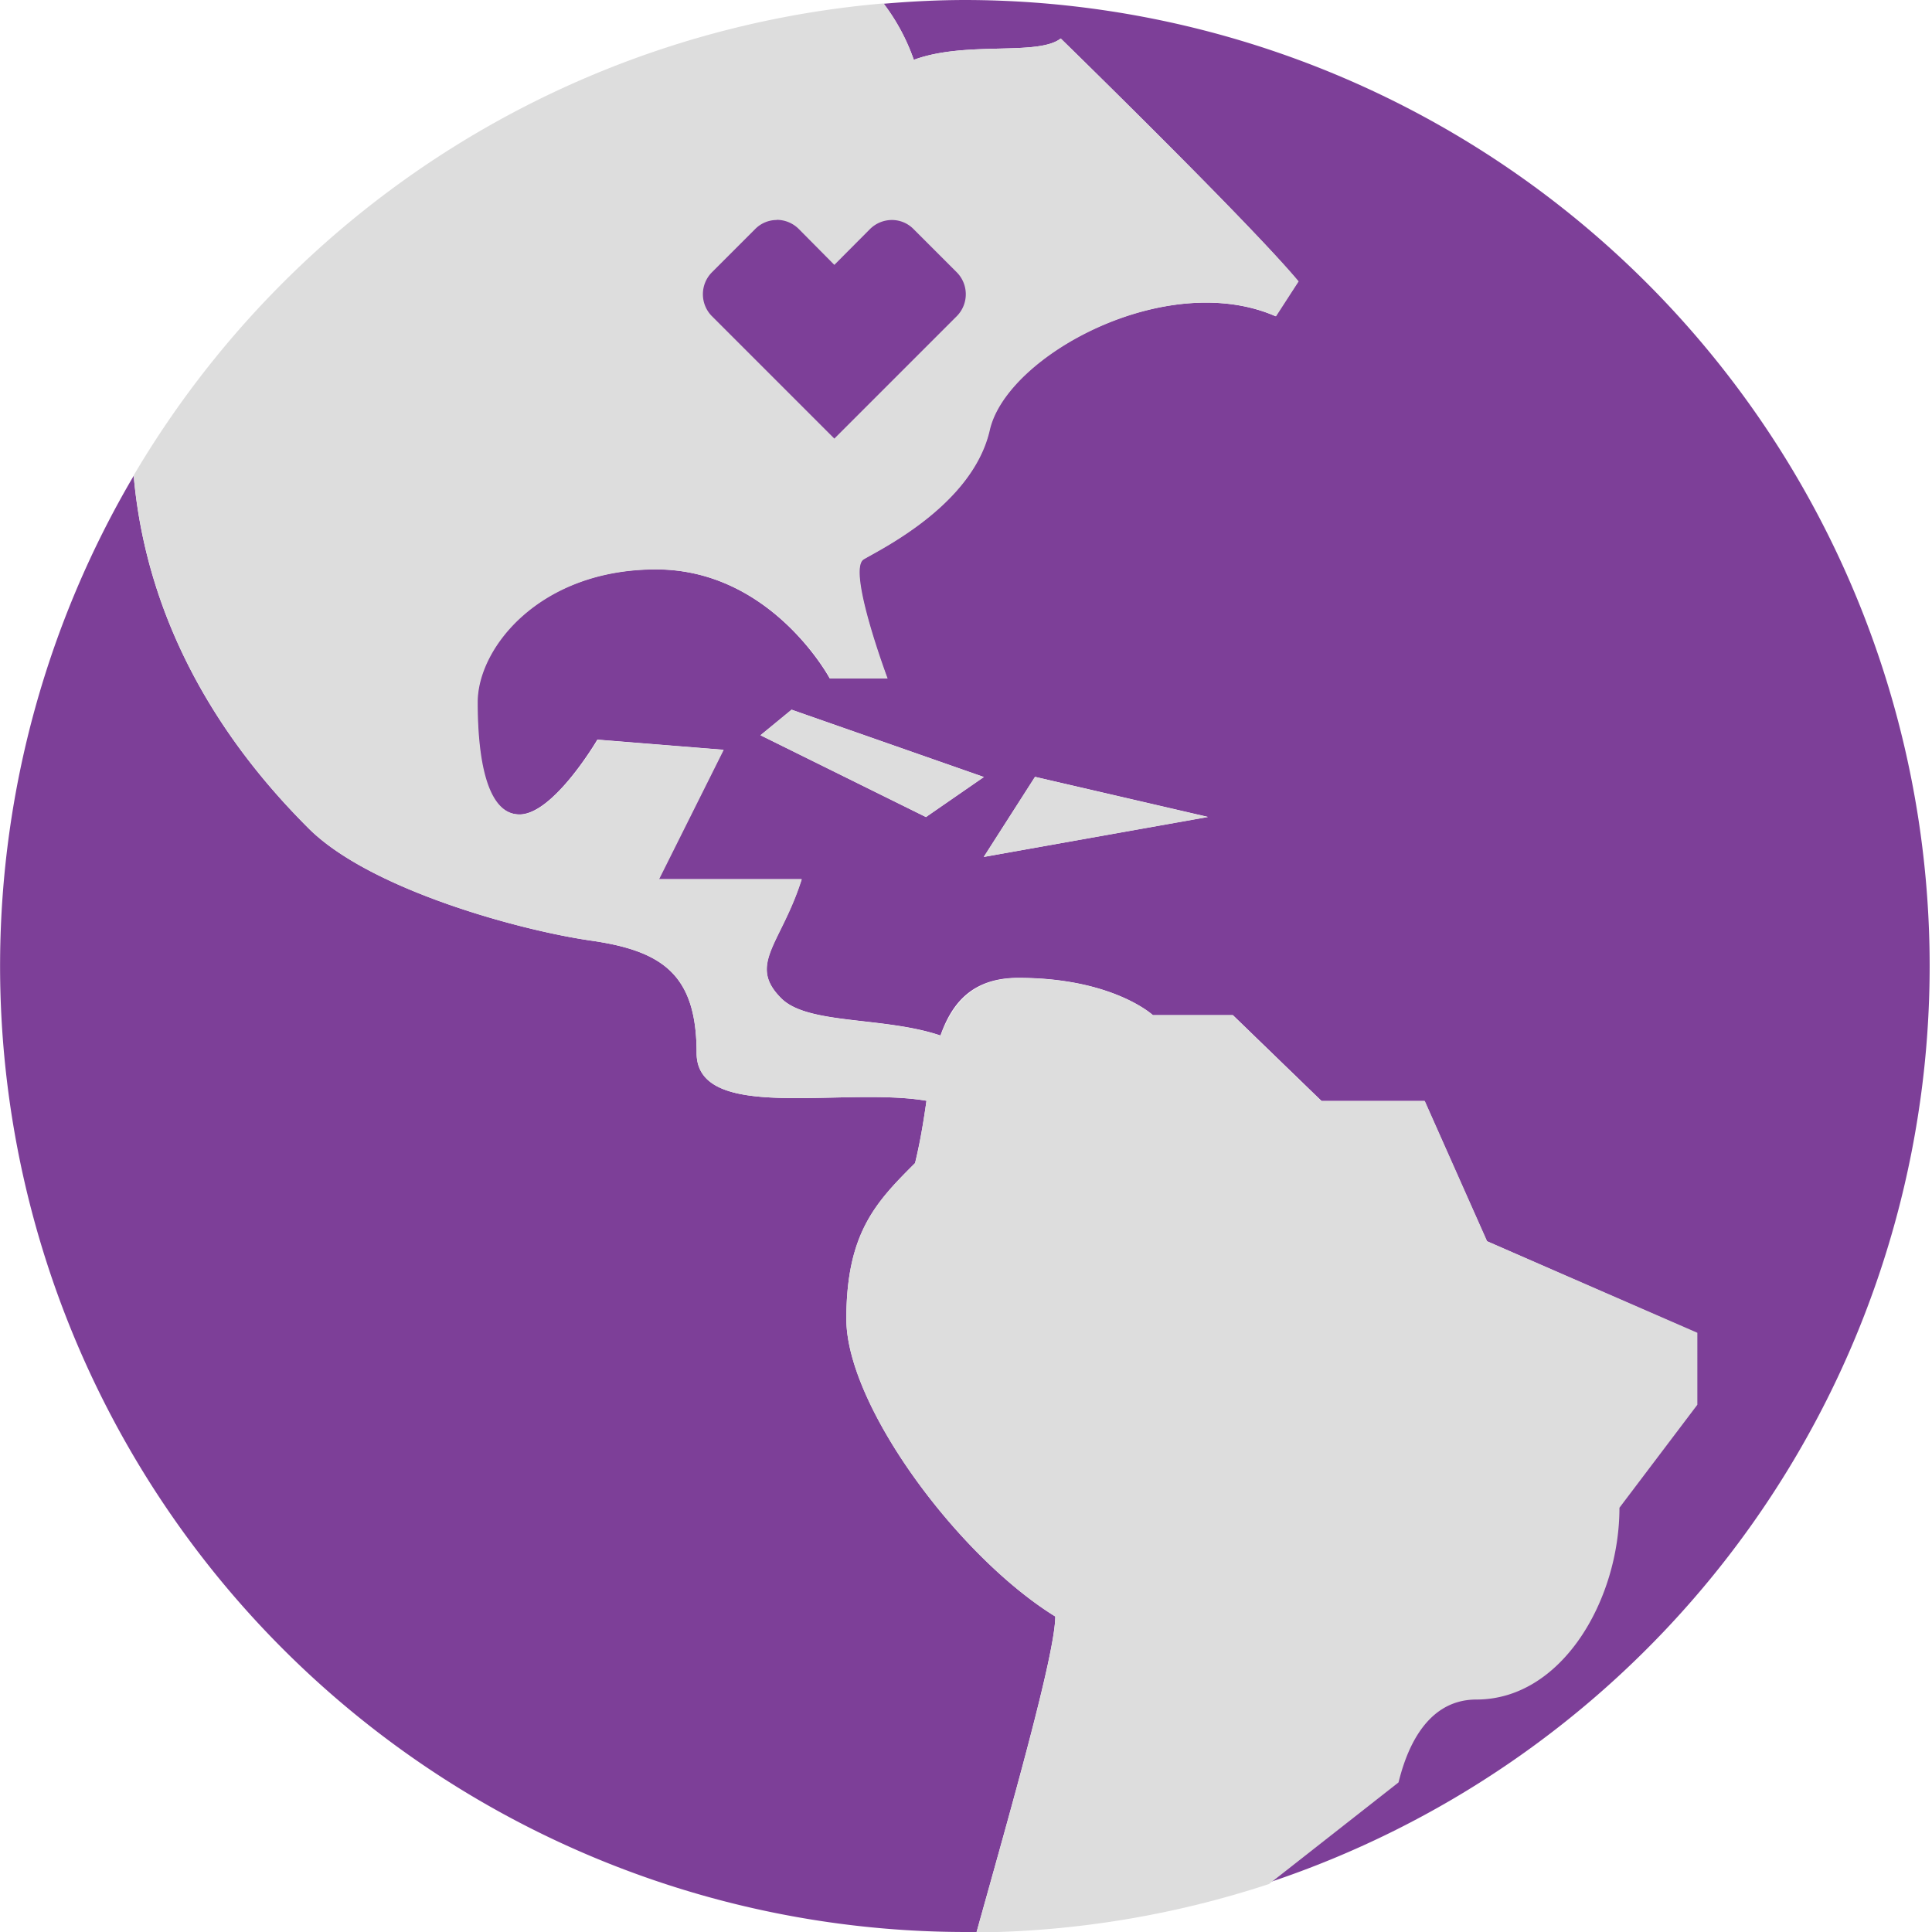 <svg id="bace20a3-a877-4fcb-9cba-79018b69414c" data-name="Layer 1" xmlns="http://www.w3.org/2000/svg" width="124" height="124" viewBox="0 0 124 124"><path d="M62,0c-1.78,0-3.54.09-5.28.24a13.08,13.08,0,0,1,1.93,3.6C62,2.6,66.6,3.62,68.08,2.47c0,0,12.18,11.88,15.24,15.59L81.87,20.3c-7-3.06-17.28,2.49-18.37,7.29s-7,7.65-8.09,8.31,1.53,7.64,1.53,7.64H53.25s-3.74-7-11.17-7-11.45,5-11.45,8.52.52,7.21,2.71,7.21,5-4.8,5-4.8l8.08.65-4.15,8.3h9.18c-1.31,4.16-3.5,5.47-1.31,7.65,1.7,1.71,6.59,1.16,10.22,2.39.76-2.15,2.1-3.7,5-3.7,6.06,0,8.63,2.39,8.63,2.39h5.14l5.69,5.51h6.61l4,9,13.41,5.87v4.59l-5,6.61c0,5.88-3.67,12.31-9.18,12.31-3.49,0-4.59,3.85-5,5.32l-8.27,6.48A62,62,0,0,0,62,0ZM59.43,52.44,48.81,47.19l2-1.64,12.34,4.32ZM63.14,55l3.29-5.14,11.1,2.57Zm-.46,69L62,124A62,62,0,0,1,8.58,30.54c1,11.36,7.59,19,11.22,22.62,3.93,3.93,13.54,6.55,18.13,7.21s6.78,2.18,6.78,7.21c0,4.52,9.37,2.15,14.75,3.07a39.7,39.7,0,0,1-.73,4c-2.48,2.48-4.41,4.45-4.41,10s7.16,15.24,13.41,19.1C67.72,106.16,64.91,116,62.68,124Z" style="fill:#7d3f98"/><path d="M77.53,52.44,63.14,55l3.29-5.14ZM48.81,47.19l10.62,5.25,3.71-2.57L50.8,45.55ZM95.45,79.67l-4-9H84.8l-5.69-5.51H74s-2.57-2.39-8.63-2.39c-2.85,0-4.19,1.55-5,3.7-3.63-1.23-8.52-.68-10.22-2.39-2.19-2.18,0-3.49,1.31-7.64H42.3l4.15-8.31-8.08-.65s-2.84,4.8-5,4.8-2.71-3.71-2.71-7.21,4-8.52,11.45-8.52,11.17,7,11.17,7h3.69s-2.62-7-1.53-7.65,7-3.5,8.09-8.3,11.38-10.36,18.37-7.3l1.45-2.24C80.26,14.35,68.08,2.47,68.08,2.47,66.6,3.62,62,2.6,58.65,3.84A13.06,13.06,0,0,0,56.71.22,62,62,0,0,0,8.58,30.51c1,11.38,7.59,19,11.22,22.65,3.93,3.93,13.54,6.55,18.13,7.21s6.78,2.18,6.78,7.21c0,4.52,9.38,2.15,14.76,3.07-.22,1.37-.41,2.76-.74,4-2.48,2.48-4.41,4.45-4.41,10s7.16,15.24,13.41,19.1c0,2.44-2.83,12.28-5.06,20.28a62,62,0,0,0,18.78-3.11l8.31-6.52c.37-1.47,1.48-5.32,5-5.32,5.51,0,9.18-6.43,9.18-12.31l5-6.61V85.54Z" style="fill:#ddd"/><path d="M49.86,14.11a2,2,0,0,1,1.4.58L53.55,17l2.29-2.3a2,2,0,0,1,1.4-.58,1.94,1.94,0,0,1,1.39.58l2.79,2.79a2,2,0,0,1,0,2.79l-7.87,7.87-7.87-7.87a2,2,0,0,1,0-2.79l2.79-2.79a1.94,1.94,0,0,1,1.39-.58Z" style="fill:#7d3f98"/></svg>